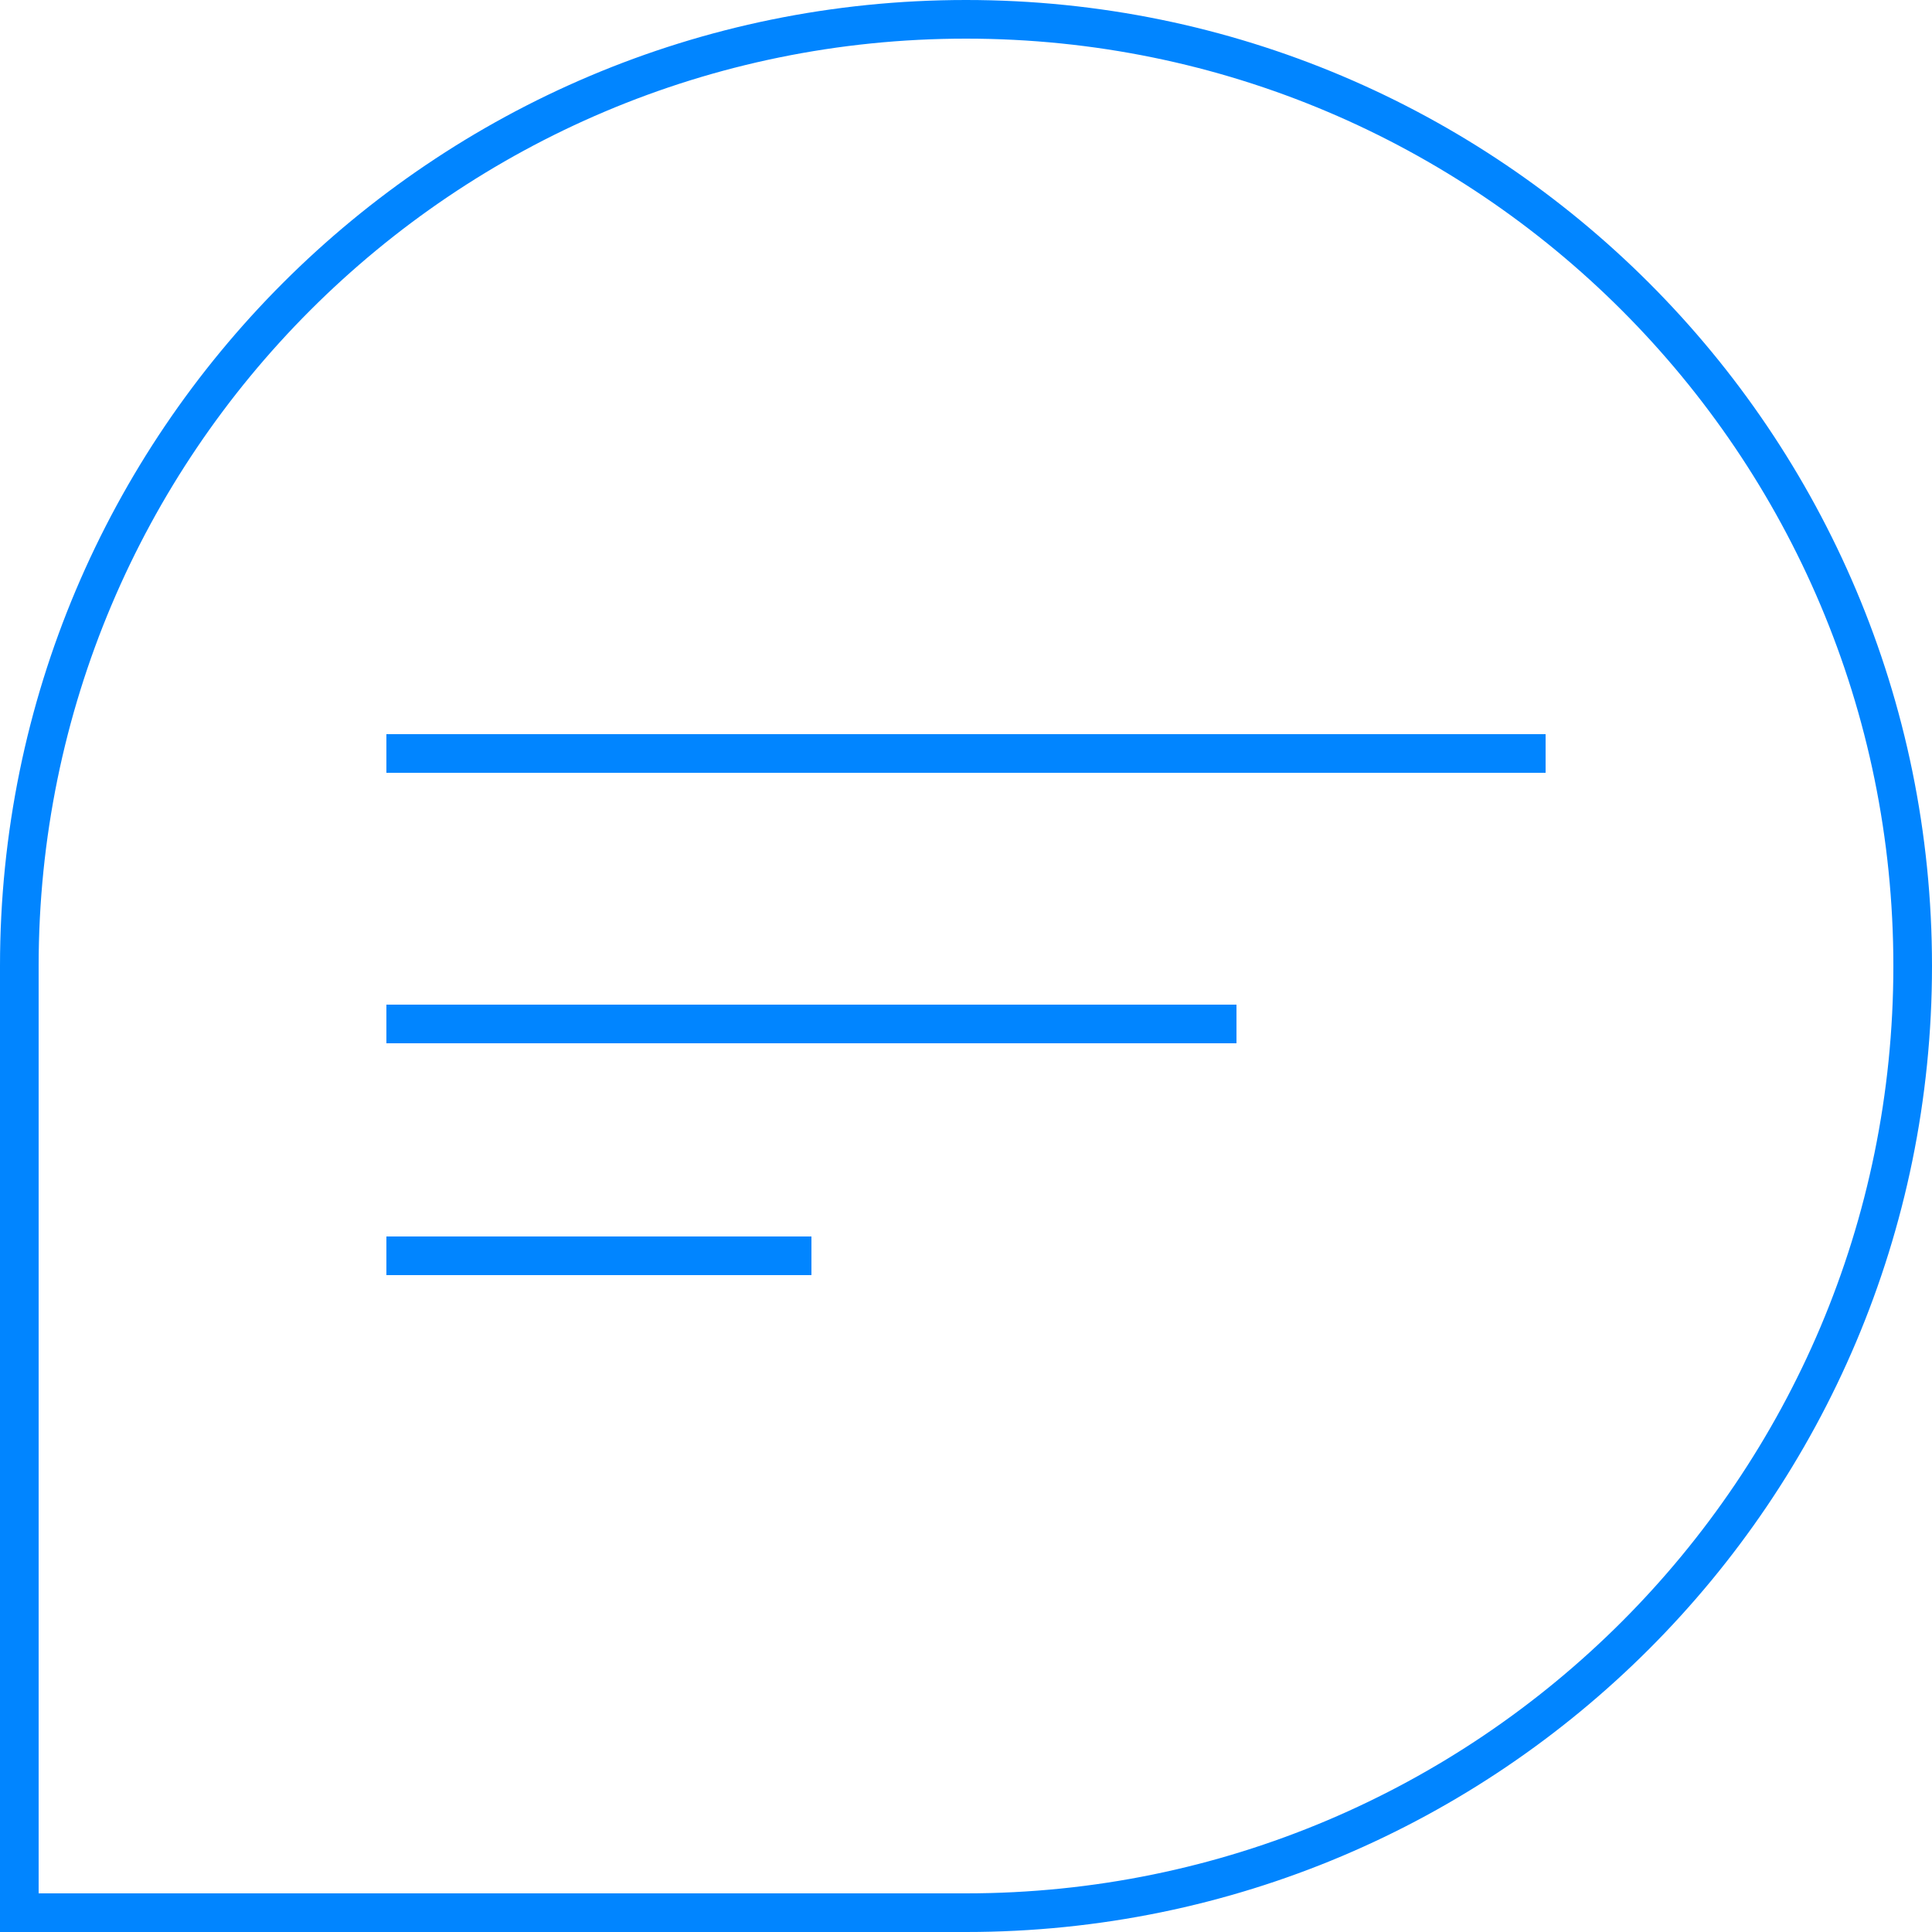 <?xml version="1.0" encoding="UTF-8"?> <svg xmlns="http://www.w3.org/2000/svg" width="50" height="50" viewBox="0 0 50 50" fill="none"> <path d="M40 19H10V20H40V19Z" fill="#0185FF"></path> <path d="M10 26H32V27H10V26Z" fill="#0185FF"></path> <path d="M21 32H10V33H21V32Z" fill="#0185FF"></path> <path fill-rule="evenodd" clip-rule="evenodd" d="M0 25C0 11.193 11.193 0 25 0C38.807 0 50 11.193 50 25C50 38.807 38.807 50 25 50H0V25ZM25 49H1V25C1 11.745 11.745 1 25 1C38.255 1 49 11.745 49 25C49 38.255 38.255 49 25 49Z" fill="#0185FF"></path> </svg> 
